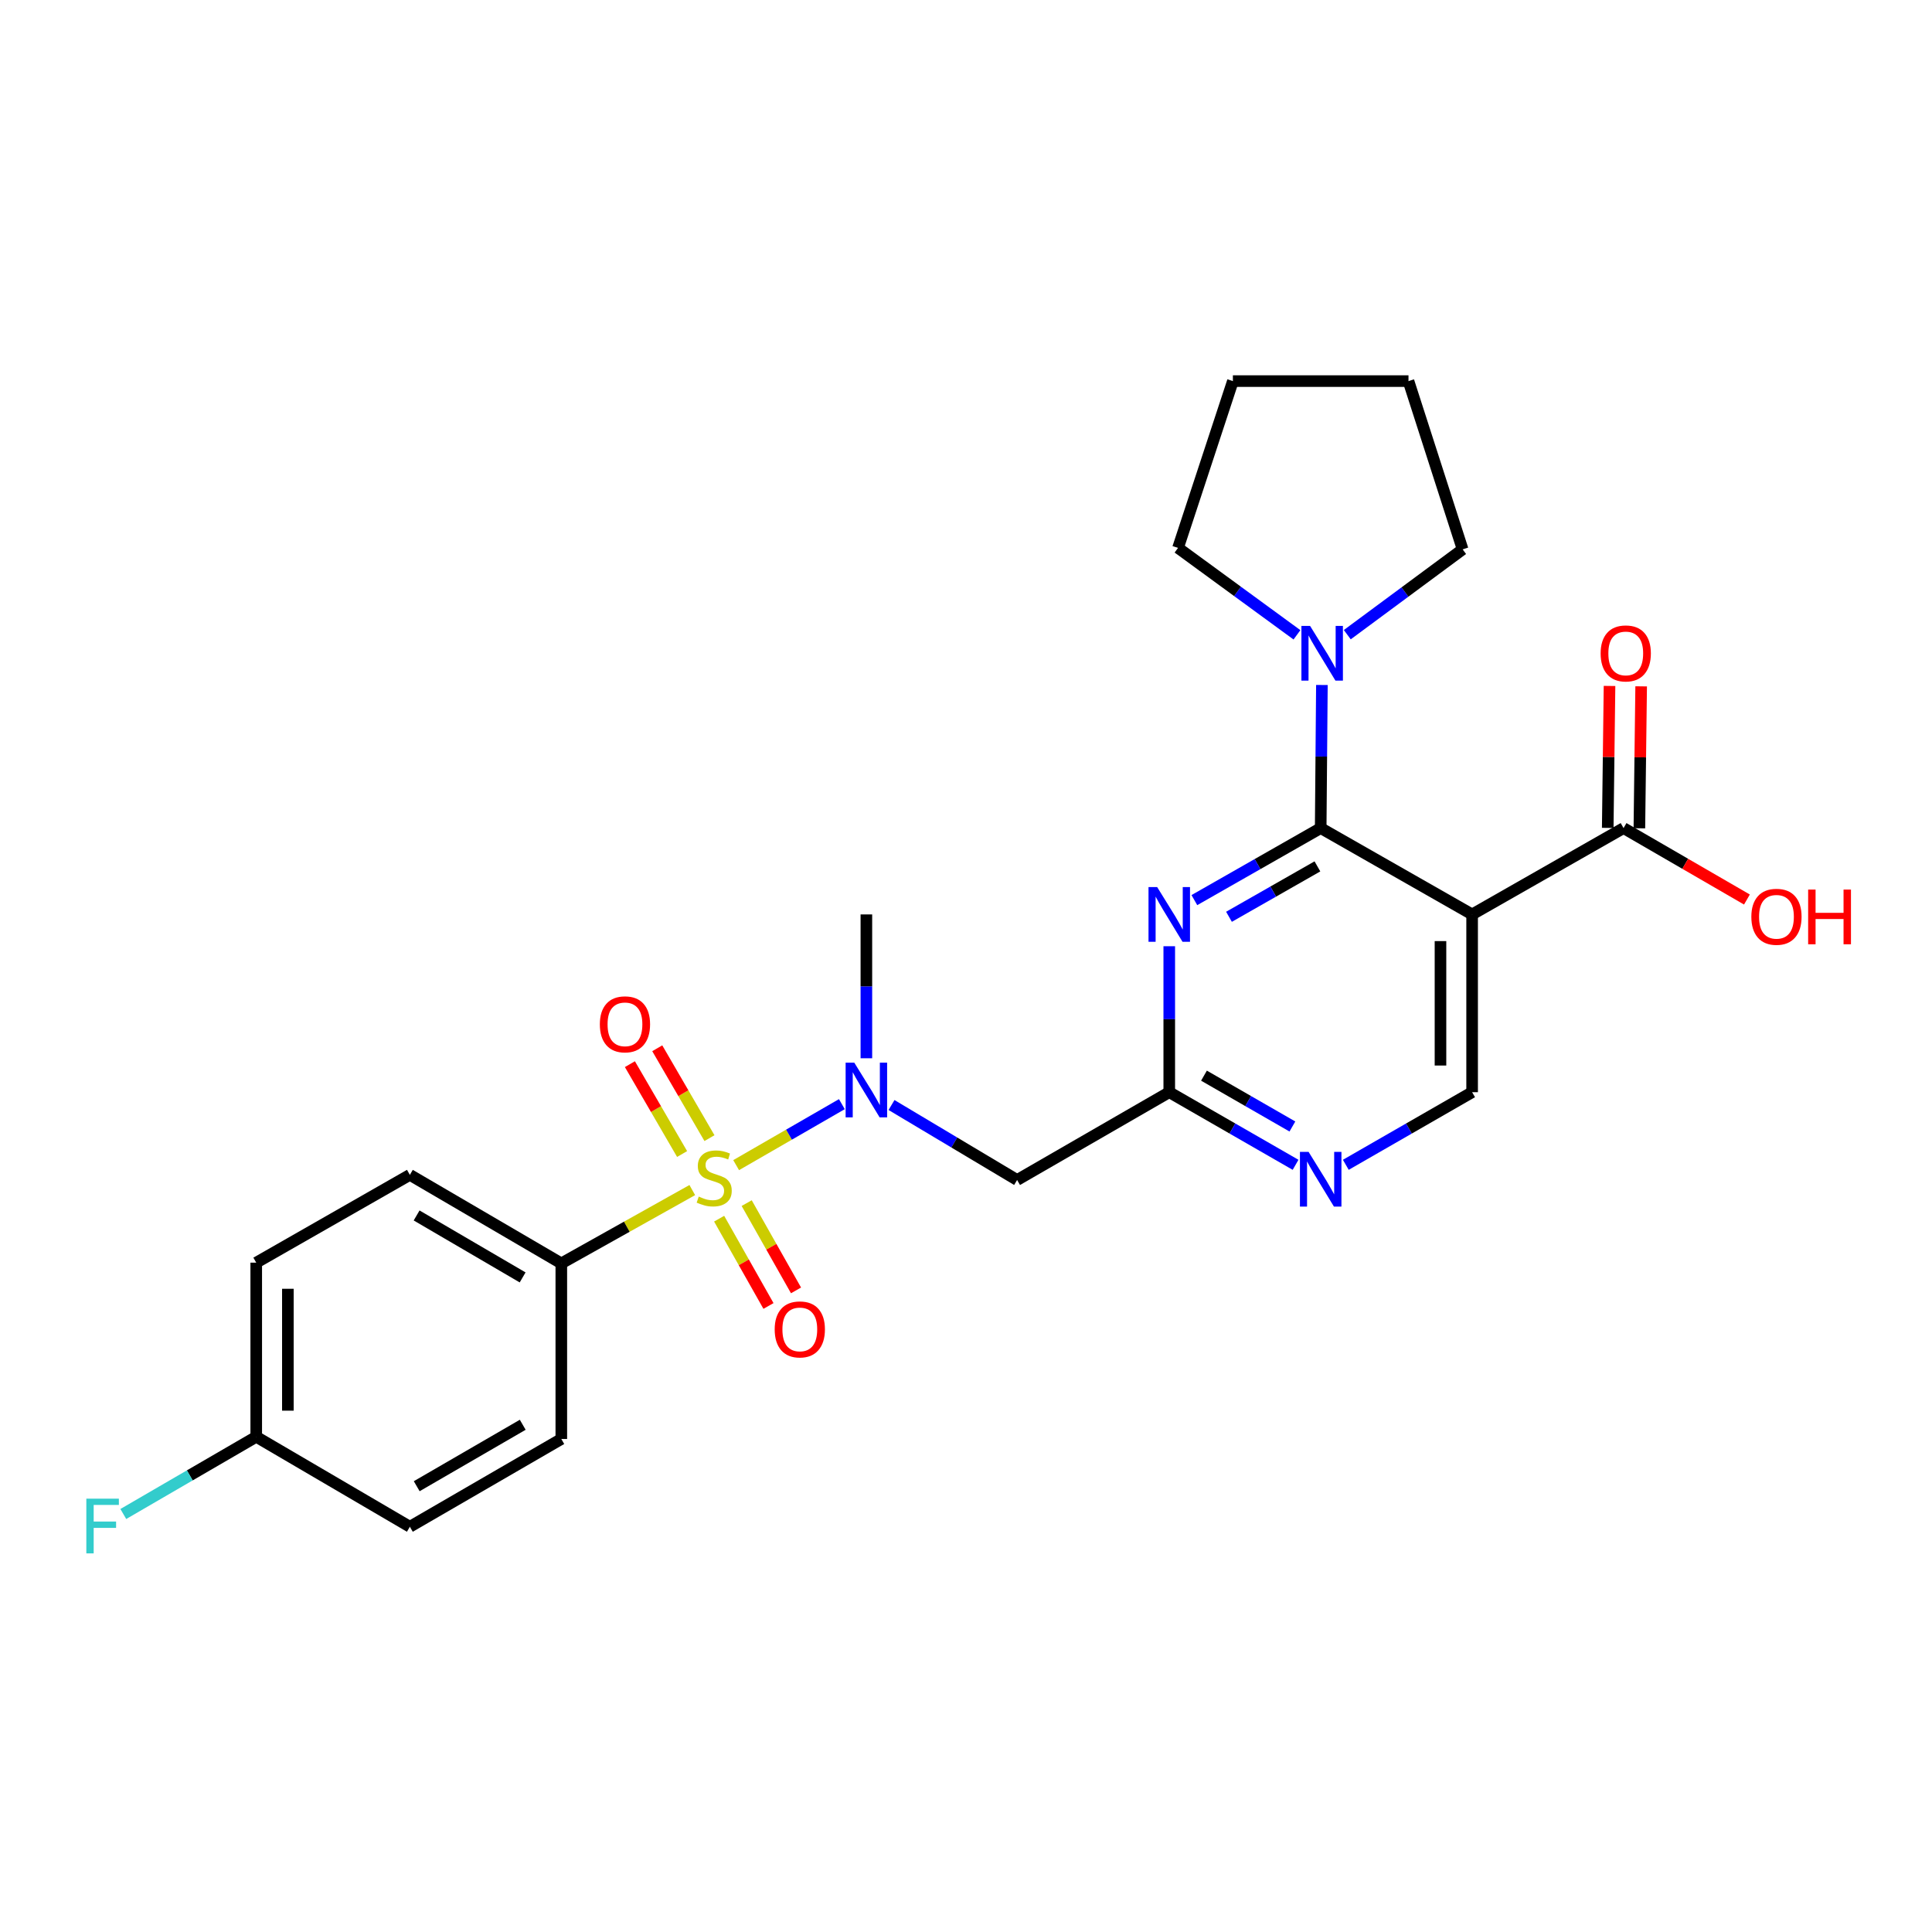 <?xml version='1.0' encoding='iso-8859-1'?>
<svg version='1.1' baseProfile='full'
              xmlns='http://www.w3.org/2000/svg'
                      xmlns:rdkit='http://www.rdkit.org/xml'
                      xmlns:xlink='http://www.w3.org/1999/xlink'
                  xml:space='preserve'
width='1000px' height='1000px' viewBox='0 0 1000 1000'>
<!-- END OF HEADER -->
<rect style='opacity:1.0;fill:#FFFFFF;stroke:none' width='1000' height='1000' x='0' y='0'> </rect>
<path class='bond-3' d='M 381.025,603.076 L 408.387,587.292' style='fill:none;fill-rule:evenodd;stroke:#CCCC00;stroke-width:6px;stroke-linecap:butt;stroke-linejoin:miter;stroke-opacity:1' />
<path class='bond-3' d='M 408.387,587.292 L 435.749,571.507' style='fill:none;fill-rule:evenodd;stroke:#0000FF;stroke-width:6px;stroke-linecap:butt;stroke-linejoin:miter;stroke-opacity:1' />
<path class='bond-10' d='M 358.324,615.978 L 324.43,634.951' style='fill:none;fill-rule:evenodd;stroke:#CCCC00;stroke-width:6px;stroke-linecap:butt;stroke-linejoin:miter;stroke-opacity:1' />
<path class='bond-10' d='M 324.43,634.951 L 290.535,653.925' style='fill:none;fill-rule:evenodd;stroke:#000000;stroke-width:6px;stroke-linecap:butt;stroke-linejoin:miter;stroke-opacity:1' />
<path class='bond-11' d='M 367.214,589.094 L 353.704,565.836' style='fill:none;fill-rule:evenodd;stroke:#CCCC00;stroke-width:6px;stroke-linecap:butt;stroke-linejoin:miter;stroke-opacity:1' />
<path class='bond-11' d='M 353.704,565.836 L 340.194,542.579' style='fill:none;fill-rule:evenodd;stroke:#FF0000;stroke-width:6px;stroke-linecap:butt;stroke-linejoin:miter;stroke-opacity:1' />
<path class='bond-11' d='M 353.053,597.32 L 339.543,574.062' style='fill:none;fill-rule:evenodd;stroke:#CCCC00;stroke-width:6px;stroke-linecap:butt;stroke-linejoin:miter;stroke-opacity:1' />
<path class='bond-11' d='M 339.543,574.062 L 326.033,550.805' style='fill:none;fill-rule:evenodd;stroke:#FF0000;stroke-width:6px;stroke-linecap:butt;stroke-linejoin:miter;stroke-opacity:1' />
<path class='bond-12' d='M 372.226,630.786 L 384.994,653.376' style='fill:none;fill-rule:evenodd;stroke:#CCCC00;stroke-width:6px;stroke-linecap:butt;stroke-linejoin:miter;stroke-opacity:1' />
<path class='bond-12' d='M 384.994,653.376 L 397.763,675.966' style='fill:none;fill-rule:evenodd;stroke:#FF0000;stroke-width:6px;stroke-linecap:butt;stroke-linejoin:miter;stroke-opacity:1' />
<path class='bond-12' d='M 386.483,622.728 L 399.251,645.317' style='fill:none;fill-rule:evenodd;stroke:#CCCC00;stroke-width:6px;stroke-linecap:butt;stroke-linejoin:miter;stroke-opacity:1' />
<path class='bond-12' d='M 399.251,645.317 L 412.02,667.907' style='fill:none;fill-rule:evenodd;stroke:#FF0000;stroke-width:6px;stroke-linecap:butt;stroke-linejoin:miter;stroke-opacity:1' />
<path class='bond-0' d='M 683.587,428.617 L 650.894,447.257' style='fill:none;fill-rule:evenodd;stroke:#000000;stroke-width:6px;stroke-linecap:butt;stroke-linejoin:miter;stroke-opacity:1' />
<path class='bond-0' d='M 650.894,447.257 L 618.202,465.897' style='fill:none;fill-rule:evenodd;stroke:#0000FF;stroke-width:6px;stroke-linecap:butt;stroke-linejoin:miter;stroke-opacity:1' />
<path class='bond-0' d='M 681.891,448.436 L 659.006,461.484' style='fill:none;fill-rule:evenodd;stroke:#000000;stroke-width:6px;stroke-linecap:butt;stroke-linejoin:miter;stroke-opacity:1' />
<path class='bond-0' d='M 659.006,461.484 L 636.121,474.532' style='fill:none;fill-rule:evenodd;stroke:#0000FF;stroke-width:6px;stroke-linecap:butt;stroke-linejoin:miter;stroke-opacity:1' />
<path class='bond-5' d='M 683.587,428.617 L 683.9,391.582' style='fill:none;fill-rule:evenodd;stroke:#000000;stroke-width:6px;stroke-linecap:butt;stroke-linejoin:miter;stroke-opacity:1' />
<path class='bond-5' d='M 683.9,391.582 L 684.212,354.548' style='fill:none;fill-rule:evenodd;stroke:#0000FF;stroke-width:6px;stroke-linecap:butt;stroke-linejoin:miter;stroke-opacity:1' />
<path class='bond-27' d='M 683.587,428.617 L 761.968,473.307' style='fill:none;fill-rule:evenodd;stroke:#000000;stroke-width:6px;stroke-linecap:butt;stroke-linejoin:miter;stroke-opacity:1' />
<path class='bond-1' d='M 761.968,473.307 L 761.968,565.317' style='fill:none;fill-rule:evenodd;stroke:#000000;stroke-width:6px;stroke-linecap:butt;stroke-linejoin:miter;stroke-opacity:1' />
<path class='bond-1' d='M 745.591,487.109 L 745.591,551.516' style='fill:none;fill-rule:evenodd;stroke:#000000;stroke-width:6px;stroke-linecap:butt;stroke-linejoin:miter;stroke-opacity:1' />
<path class='bond-7' d='M 761.968,473.307 L 840.349,428.617' style='fill:none;fill-rule:evenodd;stroke:#000000;stroke-width:6px;stroke-linecap:butt;stroke-linejoin:miter;stroke-opacity:1' />
<path class='bond-2' d='M 605.206,489.767 L 605.206,527.542' style='fill:none;fill-rule:evenodd;stroke:#0000FF;stroke-width:6px;stroke-linecap:butt;stroke-linejoin:miter;stroke-opacity:1' />
<path class='bond-2' d='M 605.206,527.542 L 605.206,565.317' style='fill:none;fill-rule:evenodd;stroke:#000000;stroke-width:6px;stroke-linecap:butt;stroke-linejoin:miter;stroke-opacity:1' />
<path class='bond-6' d='M 461.446,571.957 L 493.949,591.36' style='fill:none;fill-rule:evenodd;stroke:#0000FF;stroke-width:6px;stroke-linecap:butt;stroke-linejoin:miter;stroke-opacity:1' />
<path class='bond-6' d='M 493.949,591.36 L 526.452,610.763' style='fill:none;fill-rule:evenodd;stroke:#000000;stroke-width:6px;stroke-linecap:butt;stroke-linejoin:miter;stroke-opacity:1' />
<path class='bond-21' d='M 448.435,547.757 L 448.435,510.532' style='fill:none;fill-rule:evenodd;stroke:#0000FF;stroke-width:6px;stroke-linecap:butt;stroke-linejoin:miter;stroke-opacity:1' />
<path class='bond-21' d='M 448.435,510.532 L 448.435,473.307' style='fill:none;fill-rule:evenodd;stroke:#000000;stroke-width:6px;stroke-linecap:butt;stroke-linejoin:miter;stroke-opacity:1' />
<path class='bond-4' d='M 605.206,565.317 L 526.452,610.763' style='fill:none;fill-rule:evenodd;stroke:#000000;stroke-width:6px;stroke-linecap:butt;stroke-linejoin:miter;stroke-opacity:1' />
<path class='bond-8' d='M 605.206,565.317 L 637.896,584.112' style='fill:none;fill-rule:evenodd;stroke:#000000;stroke-width:6px;stroke-linecap:butt;stroke-linejoin:miter;stroke-opacity:1' />
<path class='bond-8' d='M 637.896,584.112 L 670.587,602.906' style='fill:none;fill-rule:evenodd;stroke:#0000FF;stroke-width:6px;stroke-linecap:butt;stroke-linejoin:miter;stroke-opacity:1' />
<path class='bond-8' d='M 623.176,556.758 L 646.059,569.914' style='fill:none;fill-rule:evenodd;stroke:#000000;stroke-width:6px;stroke-linecap:butt;stroke-linejoin:miter;stroke-opacity:1' />
<path class='bond-8' d='M 646.059,569.914 L 668.942,583.071' style='fill:none;fill-rule:evenodd;stroke:#0000FF;stroke-width:6px;stroke-linecap:butt;stroke-linejoin:miter;stroke-opacity:1' />
<path class='bond-22' d='M 671.301,328.586 L 640.523,306.089' style='fill:none;fill-rule:evenodd;stroke:#0000FF;stroke-width:6px;stroke-linecap:butt;stroke-linejoin:miter;stroke-opacity:1' />
<path class='bond-22' d='M 640.523,306.089 L 609.746,283.591' style='fill:none;fill-rule:evenodd;stroke:#000000;stroke-width:6px;stroke-linecap:butt;stroke-linejoin:miter;stroke-opacity:1' />
<path class='bond-23' d='M 697.352,328.509 L 727.203,306.428' style='fill:none;fill-rule:evenodd;stroke:#0000FF;stroke-width:6px;stroke-linecap:butt;stroke-linejoin:miter;stroke-opacity:1' />
<path class='bond-23' d='M 727.203,306.428 L 757.055,284.346' style='fill:none;fill-rule:evenodd;stroke:#000000;stroke-width:6px;stroke-linecap:butt;stroke-linejoin:miter;stroke-opacity:1' />
<path class='bond-13' d='M 848.537,428.72 L 848.998,391.985' style='fill:none;fill-rule:evenodd;stroke:#000000;stroke-width:6px;stroke-linecap:butt;stroke-linejoin:miter;stroke-opacity:1' />
<path class='bond-13' d='M 848.998,391.985 L 849.46,355.251' style='fill:none;fill-rule:evenodd;stroke:#FF0000;stroke-width:6px;stroke-linecap:butt;stroke-linejoin:miter;stroke-opacity:1' />
<path class='bond-13' d='M 832.161,428.514 L 832.623,391.78' style='fill:none;fill-rule:evenodd;stroke:#000000;stroke-width:6px;stroke-linecap:butt;stroke-linejoin:miter;stroke-opacity:1' />
<path class='bond-13' d='M 832.623,391.78 L 833.085,355.045' style='fill:none;fill-rule:evenodd;stroke:#FF0000;stroke-width:6px;stroke-linecap:butt;stroke-linejoin:miter;stroke-opacity:1' />
<path class='bond-16' d='M 840.349,428.617 L 872.279,447.105' style='fill:none;fill-rule:evenodd;stroke:#000000;stroke-width:6px;stroke-linecap:butt;stroke-linejoin:miter;stroke-opacity:1' />
<path class='bond-16' d='M 872.279,447.105 L 904.208,465.593' style='fill:none;fill-rule:evenodd;stroke:#FF0000;stroke-width:6px;stroke-linecap:butt;stroke-linejoin:miter;stroke-opacity:1' />
<path class='bond-9' d='M 696.587,602.906 L 729.278,584.112' style='fill:none;fill-rule:evenodd;stroke:#0000FF;stroke-width:6px;stroke-linecap:butt;stroke-linejoin:miter;stroke-opacity:1' />
<path class='bond-9' d='M 729.278,584.112 L 761.968,565.317' style='fill:none;fill-rule:evenodd;stroke:#000000;stroke-width:6px;stroke-linecap:butt;stroke-linejoin:miter;stroke-opacity:1' />
<path class='bond-14' d='M 290.535,653.925 L 212.145,608.106' style='fill:none;fill-rule:evenodd;stroke:#000000;stroke-width:6px;stroke-linecap:butt;stroke-linejoin:miter;stroke-opacity:1' />
<path class='bond-14' d='M 270.513,661.191 L 215.64,629.118' style='fill:none;fill-rule:evenodd;stroke:#000000;stroke-width:6px;stroke-linecap:butt;stroke-linejoin:miter;stroke-opacity:1' />
<path class='bond-15' d='M 290.535,653.925 L 290.535,744.816' style='fill:none;fill-rule:evenodd;stroke:#000000;stroke-width:6px;stroke-linecap:butt;stroke-linejoin:miter;stroke-opacity:1' />
<path class='bond-19' d='M 212.145,608.106 L 132.627,653.552' style='fill:none;fill-rule:evenodd;stroke:#000000;stroke-width:6px;stroke-linecap:butt;stroke-linejoin:miter;stroke-opacity:1' />
<path class='bond-18' d='M 290.535,744.816 L 212.145,790.243' style='fill:none;fill-rule:evenodd;stroke:#000000;stroke-width:6px;stroke-linecap:butt;stroke-linejoin:miter;stroke-opacity:1' />
<path class='bond-18' d='M 270.565,737.46 L 215.692,769.26' style='fill:none;fill-rule:evenodd;stroke:#000000;stroke-width:6px;stroke-linecap:butt;stroke-linejoin:miter;stroke-opacity:1' />
<path class='bond-17' d='M 132.627,743.679 L 212.145,790.243' style='fill:none;fill-rule:evenodd;stroke:#000000;stroke-width:6px;stroke-linecap:butt;stroke-linejoin:miter;stroke-opacity:1' />
<path class='bond-20' d='M 132.627,743.679 L 98.227,763.661' style='fill:none;fill-rule:evenodd;stroke:#000000;stroke-width:6px;stroke-linecap:butt;stroke-linejoin:miter;stroke-opacity:1' />
<path class='bond-20' d='M 98.227,763.661 L 63.827,783.644' style='fill:none;fill-rule:evenodd;stroke:#33CCCC;stroke-width:6px;stroke-linecap:butt;stroke-linejoin:miter;stroke-opacity:1' />
<path class='bond-26' d='M 132.627,743.679 L 132.627,653.552' style='fill:none;fill-rule:evenodd;stroke:#000000;stroke-width:6px;stroke-linecap:butt;stroke-linejoin:miter;stroke-opacity:1' />
<path class='bond-26' d='M 149.003,730.16 L 149.003,667.071' style='fill:none;fill-rule:evenodd;stroke:#000000;stroke-width:6px;stroke-linecap:butt;stroke-linejoin:miter;stroke-opacity:1' />
<path class='bond-25' d='M 609.746,283.591 L 638.141,197.258' style='fill:none;fill-rule:evenodd;stroke:#000000;stroke-width:6px;stroke-linecap:butt;stroke-linejoin:miter;stroke-opacity:1' />
<path class='bond-24' d='M 757.055,284.346 L 729.032,197.258' style='fill:none;fill-rule:evenodd;stroke:#000000;stroke-width:6px;stroke-linecap:butt;stroke-linejoin:miter;stroke-opacity:1' />
<path class='bond-28' d='M 729.032,197.258 L 638.141,197.258' style='fill:none;fill-rule:evenodd;stroke:#000000;stroke-width:6px;stroke-linecap:butt;stroke-linejoin:miter;stroke-opacity:1' />
<path  class='atom-0' d='M 361.671 619.346
Q 361.991 619.466, 363.311 620.026
Q 364.631 620.586, 366.071 620.946
Q 367.551 621.266, 368.991 621.266
Q 371.671 621.266, 373.231 619.986
Q 374.791 618.666, 374.791 616.386
Q 374.791 614.826, 373.991 613.866
Q 373.231 612.906, 372.031 612.386
Q 370.831 611.866, 368.831 611.266
Q 366.311 610.506, 364.791 609.786
Q 363.311 609.066, 362.231 607.546
Q 361.191 606.026, 361.191 603.466
Q 361.191 599.906, 363.591 597.706
Q 366.031 595.506, 370.831 595.506
Q 374.111 595.506, 377.831 597.066
L 376.911 600.146
Q 373.511 598.746, 370.951 598.746
Q 368.191 598.746, 366.671 599.906
Q 365.151 601.026, 365.191 602.986
Q 365.191 604.506, 365.951 605.426
Q 366.751 606.346, 367.871 606.866
Q 369.031 607.386, 370.951 607.986
Q 373.511 608.786, 375.031 609.586
Q 376.551 610.386, 377.631 612.026
Q 378.751 613.626, 378.751 616.386
Q 378.751 620.306, 376.111 622.426
Q 373.511 624.506, 369.151 624.506
Q 366.631 624.506, 364.711 623.946
Q 362.831 623.426, 360.591 622.506
L 361.671 619.346
' fill='#CCCC00'/>
<path  class='atom-3' d='M 598.946 459.147
L 608.226 474.147
Q 609.146 475.627, 610.626 478.307
Q 612.106 480.987, 612.186 481.147
L 612.186 459.147
L 615.946 459.147
L 615.946 487.467
L 612.066 487.467
L 602.106 471.067
Q 600.946 469.147, 599.706 466.947
Q 598.506 464.747, 598.146 464.067
L 598.146 487.467
L 594.466 487.467
L 594.466 459.147
L 598.946 459.147
' fill='#0000FF'/>
<path  class='atom-4' d='M 442.175 550.029
L 451.455 565.029
Q 452.375 566.509, 453.855 569.189
Q 455.335 571.869, 455.415 572.029
L 455.415 550.029
L 459.175 550.029
L 459.175 578.349
L 455.295 578.349
L 445.335 561.949
Q 444.175 560.029, 442.935 557.829
Q 441.735 555.629, 441.375 554.949
L 441.375 578.349
L 437.695 578.349
L 437.695 550.029
L 442.175 550.029
' fill='#0000FF'/>
<path  class='atom-6' d='M 678.091 323.966
L 687.371 338.966
Q 688.291 340.446, 689.771 343.126
Q 691.251 345.806, 691.331 345.966
L 691.331 323.966
L 695.091 323.966
L 695.091 352.286
L 691.211 352.286
L 681.251 335.886
Q 680.091 333.966, 678.851 331.766
Q 677.651 329.566, 677.291 328.886
L 677.291 352.286
L 673.611 352.286
L 673.611 323.966
L 678.091 323.966
' fill='#0000FF'/>
<path  class='atom-9' d='M 677.327 596.221
L 686.607 611.221
Q 687.527 612.701, 689.007 615.381
Q 690.487 618.061, 690.567 618.221
L 690.567 596.221
L 694.327 596.221
L 694.327 624.541
L 690.447 624.541
L 680.487 608.141
Q 679.327 606.221, 678.087 604.021
Q 676.887 601.821, 676.527 601.141
L 676.527 624.541
L 672.847 624.541
L 672.847 596.221
L 677.327 596.221
' fill='#0000FF'/>
<path  class='atom-12' d='M 310.48 530.187
Q 310.48 523.387, 313.84 519.587
Q 317.2 515.787, 323.48 515.787
Q 329.76 515.787, 333.12 519.587
Q 336.48 523.387, 336.48 530.187
Q 336.48 537.067, 333.08 540.987
Q 329.68 544.867, 323.48 544.867
Q 317.24 544.867, 313.84 540.987
Q 310.48 537.107, 310.48 530.187
M 323.48 541.667
Q 327.8 541.667, 330.12 538.787
Q 332.48 535.867, 332.48 530.187
Q 332.48 524.627, 330.12 521.827
Q 327.8 518.987, 323.48 518.987
Q 319.16 518.987, 316.8 521.787
Q 314.48 524.587, 314.48 530.187
Q 314.48 535.907, 316.8 538.787
Q 319.16 541.667, 323.48 541.667
' fill='#FF0000'/>
<path  class='atom-13' d='M 400.98 688.096
Q 400.98 681.296, 404.34 677.496
Q 407.7 673.696, 413.98 673.696
Q 420.26 673.696, 423.62 677.496
Q 426.98 681.296, 426.98 688.096
Q 426.98 694.976, 423.58 698.896
Q 420.18 702.776, 413.98 702.776
Q 407.74 702.776, 404.34 698.896
Q 400.98 695.016, 400.98 688.096
M 413.98 699.576
Q 418.3 699.576, 420.62 696.696
Q 422.98 693.776, 422.98 688.096
Q 422.98 682.536, 420.62 679.736
Q 418.3 676.896, 413.98 676.896
Q 409.66 676.896, 407.3 679.696
Q 404.98 682.496, 404.98 688.096
Q 404.98 693.816, 407.3 696.696
Q 409.66 699.576, 413.98 699.576
' fill='#FF0000'/>
<path  class='atom-14' d='M 828.486 338.206
Q 828.486 331.406, 831.846 327.606
Q 835.206 323.806, 841.486 323.806
Q 847.766 323.806, 851.126 327.606
Q 854.486 331.406, 854.486 338.206
Q 854.486 345.086, 851.086 349.006
Q 847.686 352.886, 841.486 352.886
Q 835.246 352.886, 831.846 349.006
Q 828.486 345.126, 828.486 338.206
M 841.486 349.686
Q 845.806 349.686, 848.126 346.806
Q 850.486 343.886, 850.486 338.206
Q 850.486 332.646, 848.126 329.846
Q 845.806 327.006, 841.486 327.006
Q 837.166 327.006, 834.806 329.806
Q 832.486 332.606, 832.486 338.206
Q 832.486 343.926, 834.806 346.806
Q 837.166 349.686, 841.486 349.686
' fill='#FF0000'/>
<path  class='atom-17' d='M 906.494 474.524
Q 906.494 467.724, 909.854 463.924
Q 913.214 460.124, 919.494 460.124
Q 925.774 460.124, 929.134 463.924
Q 932.494 467.724, 932.494 474.524
Q 932.494 481.404, 929.094 485.324
Q 925.694 489.204, 919.494 489.204
Q 913.254 489.204, 909.854 485.324
Q 906.494 481.444, 906.494 474.524
M 919.494 486.004
Q 923.814 486.004, 926.134 483.124
Q 928.494 480.204, 928.494 474.524
Q 928.494 468.964, 926.134 466.164
Q 923.814 463.324, 919.494 463.324
Q 915.174 463.324, 912.814 466.124
Q 910.494 468.924, 910.494 474.524
Q 910.494 480.244, 912.814 483.124
Q 915.174 486.004, 919.494 486.004
' fill='#FF0000'/>
<path  class='atom-17' d='M 935.894 460.444
L 939.734 460.444
L 939.734 472.484
L 954.214 472.484
L 954.214 460.444
L 958.054 460.444
L 958.054 488.764
L 954.214 488.764
L 954.214 475.684
L 939.734 475.684
L 939.734 488.764
L 935.894 488.764
L 935.894 460.444
' fill='#FF0000'/>
<path  class='atom-21' d='M 44.688 775.71
L 61.528 775.71
L 61.528 778.95
L 48.488 778.95
L 48.488 787.55
L 60.088 787.55
L 60.088 790.83
L 48.488 790.83
L 48.488 804.03
L 44.688 804.03
L 44.688 775.71
' fill='#33CCCC'/>
</svg>
